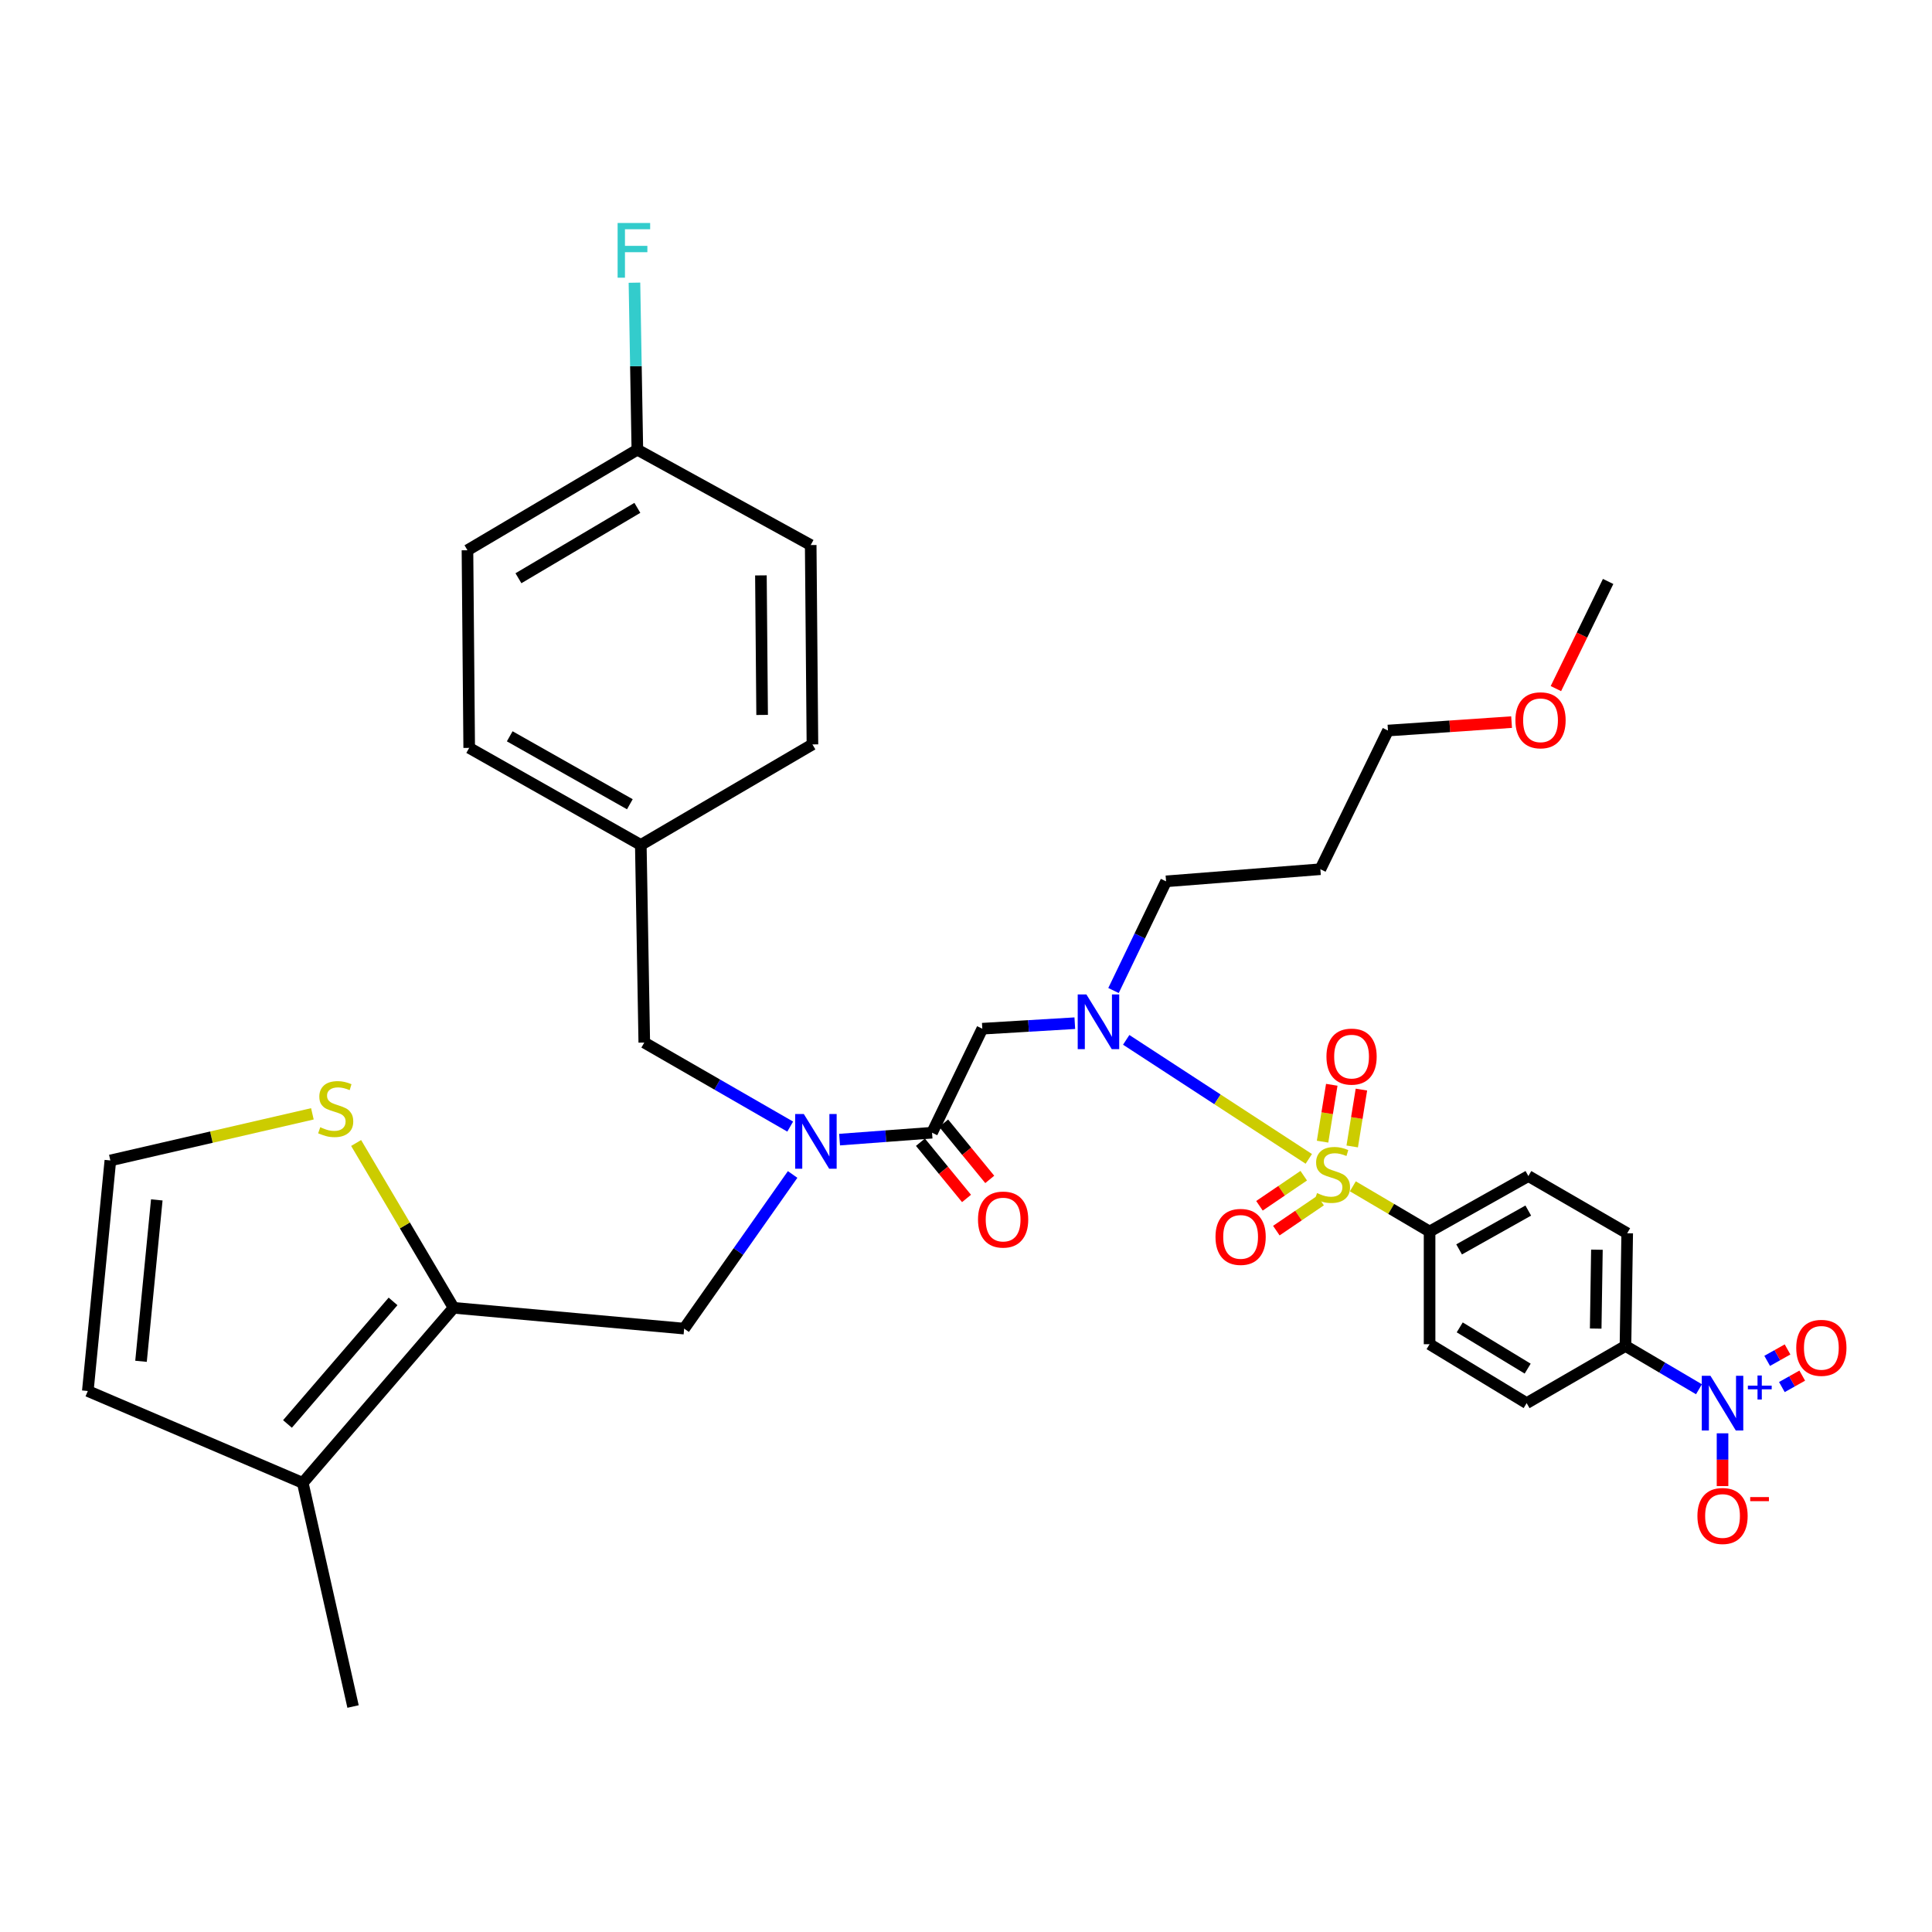 <?xml version='1.0' encoding='iso-8859-1'?>
<svg version='1.1' baseProfile='full'
              xmlns='http://www.w3.org/2000/svg'
                      xmlns:rdkit='http://www.rdkit.org/xml'
                      xmlns:xlink='http://www.w3.org/1999/xlink'
                  xml:space='preserve'
width='1000px' height='1000px' viewBox='0 0 1000 1000'>
<!-- END OF HEADER -->
<rect style='opacity:1.0;fill:#FFFFFF;stroke:none' width='1000' height='1000' x='0' y='0'> </rect>
<path class='bond-0' d='M 879.383,719.076 L 860.361,707.868' style='fill:none;fill-rule:evenodd;stroke:#0000FF;stroke-width:6px;stroke-linecap:butt;stroke-linejoin:miter;stroke-opacity:1' />
<path class='bond-0' d='M 860.361,707.868 L 841.339,696.661' style='fill:none;fill-rule:evenodd;stroke:#000000;stroke-width:6px;stroke-linecap:butt;stroke-linejoin:miter;stroke-opacity:1' />
<path class='bond-1' d='M 891.581,741.882 L 891.581,755.541' style='fill:none;fill-rule:evenodd;stroke:#0000FF;stroke-width:6px;stroke-linecap:butt;stroke-linejoin:miter;stroke-opacity:1' />
<path class='bond-1' d='M 891.581,755.541 L 891.581,769.201' style='fill:none;fill-rule:evenodd;stroke:#FF0000;stroke-width:6px;stroke-linecap:butt;stroke-linejoin:miter;stroke-opacity:1' />
<path class='bond-2' d='M 922.295,717.939 L 927.567,714.98' style='fill:none;fill-rule:evenodd;stroke:#0000FF;stroke-width:6px;stroke-linecap:butt;stroke-linejoin:miter;stroke-opacity:1' />
<path class='bond-2' d='M 927.567,714.98 L 932.838,712.022' style='fill:none;fill-rule:evenodd;stroke:#FF0000;stroke-width:6px;stroke-linecap:butt;stroke-linejoin:miter;stroke-opacity:1' />
<path class='bond-2' d='M 914.688,704.383 L 919.959,701.425' style='fill:none;fill-rule:evenodd;stroke:#0000FF;stroke-width:6px;stroke-linecap:butt;stroke-linejoin:miter;stroke-opacity:1' />
<path class='bond-2' d='M 919.959,701.425 L 925.231,698.467' style='fill:none;fill-rule:evenodd;stroke:#FF0000;stroke-width:6px;stroke-linecap:butt;stroke-linejoin:miter;stroke-opacity:1' />
<path class='bond-3' d='M 410.263,607.902 L 382.19,647.795' style='fill:none;fill-rule:evenodd;stroke:#0000FF;stroke-width:6px;stroke-linecap:butt;stroke-linejoin:miter;stroke-opacity:1' />
<path class='bond-3' d='M 382.19,647.795 L 354.117,687.688' style='fill:none;fill-rule:evenodd;stroke:#000000;stroke-width:6px;stroke-linecap:butt;stroke-linejoin:miter;stroke-opacity:1' />
<path class='bond-4' d='M 409.01,583.12 L 371.244,561.375' style='fill:none;fill-rule:evenodd;stroke:#0000FF;stroke-width:6px;stroke-linecap:butt;stroke-linejoin:miter;stroke-opacity:1' />
<path class='bond-4' d='M 371.244,561.375 L 333.478,539.631' style='fill:none;fill-rule:evenodd;stroke:#000000;stroke-width:6px;stroke-linecap:butt;stroke-linejoin:miter;stroke-opacity:1' />
<path class='bond-5' d='M 434.56,589.864 L 458.492,588.077' style='fill:none;fill-rule:evenodd;stroke:#0000FF;stroke-width:6px;stroke-linecap:butt;stroke-linejoin:miter;stroke-opacity:1' />
<path class='bond-5' d='M 458.492,588.077 L 482.425,586.289' style='fill:none;fill-rule:evenodd;stroke:#000000;stroke-width:6px;stroke-linecap:butt;stroke-linejoin:miter;stroke-opacity:1' />
<path class='bond-6' d='M 476.415,591.216 L 488.344,605.766' style='fill:none;fill-rule:evenodd;stroke:#000000;stroke-width:6px;stroke-linecap:butt;stroke-linejoin:miter;stroke-opacity:1' />
<path class='bond-6' d='M 488.344,605.766 L 500.273,620.316' style='fill:none;fill-rule:evenodd;stroke:#FF0000;stroke-width:6px;stroke-linecap:butt;stroke-linejoin:miter;stroke-opacity:1' />
<path class='bond-6' d='M 488.435,581.361 L 500.364,595.911' style='fill:none;fill-rule:evenodd;stroke:#000000;stroke-width:6px;stroke-linecap:butt;stroke-linejoin:miter;stroke-opacity:1' />
<path class='bond-6' d='M 500.364,595.911 L 512.293,610.461' style='fill:none;fill-rule:evenodd;stroke:#FF0000;stroke-width:6px;stroke-linecap:butt;stroke-linejoin:miter;stroke-opacity:1' />
<path class='bond-7' d='M 482.425,586.289 L 508.444,532.454' style='fill:none;fill-rule:evenodd;stroke:#000000;stroke-width:6px;stroke-linecap:butt;stroke-linejoin:miter;stroke-opacity:1' />
<path class='bond-8' d='M 508.444,532.454 L 532.382,531.027' style='fill:none;fill-rule:evenodd;stroke:#000000;stroke-width:6px;stroke-linecap:butt;stroke-linejoin:miter;stroke-opacity:1' />
<path class='bond-8' d='M 532.382,531.027 L 556.32,529.601' style='fill:none;fill-rule:evenodd;stroke:#0000FF;stroke-width:6px;stroke-linecap:butt;stroke-linejoin:miter;stroke-opacity:1' />
<path class='bond-9' d='M 582.92,538.227 L 630.175,569.029' style='fill:none;fill-rule:evenodd;stroke:#0000FF;stroke-width:6px;stroke-linecap:butt;stroke-linejoin:miter;stroke-opacity:1' />
<path class='bond-9' d='M 630.175,569.029 L 677.431,599.831' style='fill:none;fill-rule:evenodd;stroke:#CCCC00;stroke-width:6px;stroke-linecap:butt;stroke-linejoin:miter;stroke-opacity:1' />
<path class='bond-10' d='M 576.353,512.694 L 589.955,484.439' style='fill:none;fill-rule:evenodd;stroke:#0000FF;stroke-width:6px;stroke-linecap:butt;stroke-linejoin:miter;stroke-opacity:1' />
<path class='bond-10' d='M 589.955,484.439 L 603.557,456.185' style='fill:none;fill-rule:evenodd;stroke:#000000;stroke-width:6px;stroke-linecap:butt;stroke-linejoin:miter;stroke-opacity:1' />
<path class='bond-11' d='M 674.813,608.542 L 663.353,616.326' style='fill:none;fill-rule:evenodd;stroke:#CCCC00;stroke-width:6px;stroke-linecap:butt;stroke-linejoin:miter;stroke-opacity:1' />
<path class='bond-11' d='M 663.353,616.326 L 651.893,624.111' style='fill:none;fill-rule:evenodd;stroke:#FF0000;stroke-width:6px;stroke-linecap:butt;stroke-linejoin:miter;stroke-opacity:1' />
<path class='bond-11' d='M 683.547,621.4 L 672.087,629.184' style='fill:none;fill-rule:evenodd;stroke:#CCCC00;stroke-width:6px;stroke-linecap:butt;stroke-linejoin:miter;stroke-opacity:1' />
<path class='bond-11' d='M 672.087,629.184 L 660.628,636.969' style='fill:none;fill-rule:evenodd;stroke:#FF0000;stroke-width:6px;stroke-linecap:butt;stroke-linejoin:miter;stroke-opacity:1' />
<path class='bond-12' d='M 699.904,593.402 L 702.285,578.684' style='fill:none;fill-rule:evenodd;stroke:#CCCC00;stroke-width:6px;stroke-linecap:butt;stroke-linejoin:miter;stroke-opacity:1' />
<path class='bond-12' d='M 702.285,578.684 L 704.666,563.965' style='fill:none;fill-rule:evenodd;stroke:#FF0000;stroke-width:6px;stroke-linecap:butt;stroke-linejoin:miter;stroke-opacity:1' />
<path class='bond-12' d='M 684.559,590.92 L 686.94,576.201' style='fill:none;fill-rule:evenodd;stroke:#CCCC00;stroke-width:6px;stroke-linecap:butt;stroke-linejoin:miter;stroke-opacity:1' />
<path class='bond-12' d='M 686.94,576.201 L 689.322,561.483' style='fill:none;fill-rule:evenodd;stroke:#FF0000;stroke-width:6px;stroke-linecap:butt;stroke-linejoin:miter;stroke-opacity:1' />
<path class='bond-13' d='M 700.235,614.036 L 720.092,625.737' style='fill:none;fill-rule:evenodd;stroke:#CCCC00;stroke-width:6px;stroke-linecap:butt;stroke-linejoin:miter;stroke-opacity:1' />
<path class='bond-13' d='M 720.092,625.737 L 739.948,637.438' style='fill:none;fill-rule:evenodd;stroke:#000000;stroke-width:6px;stroke-linecap:butt;stroke-linejoin:miter;stroke-opacity:1' />
<path class='bond-14' d='M 739.948,637.438 L 739.948,695.762' style='fill:none;fill-rule:evenodd;stroke:#000000;stroke-width:6px;stroke-linecap:butt;stroke-linejoin:miter;stroke-opacity:1' />
<path class='bond-15' d='M 739.948,637.438 L 791.088,608.724' style='fill:none;fill-rule:evenodd;stroke:#000000;stroke-width:6px;stroke-linecap:butt;stroke-linejoin:miter;stroke-opacity:1' />
<path class='bond-15' d='M 755.229,646.684 L 791.027,626.585' style='fill:none;fill-rule:evenodd;stroke:#000000;stroke-width:6px;stroke-linecap:butt;stroke-linejoin:miter;stroke-opacity:1' />
<path class='bond-16' d='M 841.339,696.661 L 842.237,638.336' style='fill:none;fill-rule:evenodd;stroke:#000000;stroke-width:6px;stroke-linecap:butt;stroke-linejoin:miter;stroke-opacity:1' />
<path class='bond-16' d='M 825.931,687.673 L 826.56,646.845' style='fill:none;fill-rule:evenodd;stroke:#000000;stroke-width:6px;stroke-linecap:butt;stroke-linejoin:miter;stroke-opacity:1' />
<path class='bond-17' d='M 841.339,696.661 L 790.19,726.263' style='fill:none;fill-rule:evenodd;stroke:#000000;stroke-width:6px;stroke-linecap:butt;stroke-linejoin:miter;stroke-opacity:1' />
<path class='bond-18' d='M 683.419,449.907 L 603.557,456.185' style='fill:none;fill-rule:evenodd;stroke:#000000;stroke-width:6px;stroke-linecap:butt;stroke-linejoin:miter;stroke-opacity:1' />
<path class='bond-19' d='M 683.419,449.907 L 718.411,378.127' style='fill:none;fill-rule:evenodd;stroke:#000000;stroke-width:6px;stroke-linecap:butt;stroke-linejoin:miter;stroke-opacity:1' />
<path class='bond-20' d='M 782.396,373.761 L 750.403,375.944' style='fill:none;fill-rule:evenodd;stroke:#FF0000;stroke-width:6px;stroke-linecap:butt;stroke-linejoin:miter;stroke-opacity:1' />
<path class='bond-20' d='M 750.403,375.944 L 718.411,378.127' style='fill:none;fill-rule:evenodd;stroke:#000000;stroke-width:6px;stroke-linecap:butt;stroke-linejoin:miter;stroke-opacity:1' />
<path class='bond-21' d='M 805.329,356.422 L 818.847,328.691' style='fill:none;fill-rule:evenodd;stroke:#FF0000;stroke-width:6px;stroke-linecap:butt;stroke-linejoin:miter;stroke-opacity:1' />
<path class='bond-21' d='M 818.847,328.691 L 832.366,300.96' style='fill:none;fill-rule:evenodd;stroke:#000000;stroke-width:6px;stroke-linecap:butt;stroke-linejoin:miter;stroke-opacity:1' />
<path class='bond-22' d='M 354.117,687.688 L 234.782,676.92' style='fill:none;fill-rule:evenodd;stroke:#000000;stroke-width:6px;stroke-linecap:butt;stroke-linejoin:miter;stroke-opacity:1' />
<path class='bond-23' d='M 333.478,539.631 L 331.682,437.342' style='fill:none;fill-rule:evenodd;stroke:#000000;stroke-width:6px;stroke-linecap:butt;stroke-linejoin:miter;stroke-opacity:1' />
<path class='bond-24' d='M 241.958,284.811 L 329.894,232.764' style='fill:none;fill-rule:evenodd;stroke:#000000;stroke-width:6px;stroke-linecap:butt;stroke-linejoin:miter;stroke-opacity:1' />
<path class='bond-24' d='M 268.344,299.298 L 329.899,262.866' style='fill:none;fill-rule:evenodd;stroke:#000000;stroke-width:6px;stroke-linecap:butt;stroke-linejoin:miter;stroke-opacity:1' />
<path class='bond-25' d='M 241.958,284.811 L 242.856,387.1' style='fill:none;fill-rule:evenodd;stroke:#000000;stroke-width:6px;stroke-linecap:butt;stroke-linejoin:miter;stroke-opacity:1' />
<path class='bond-26' d='M 329.894,232.764 L 419.618,282.117' style='fill:none;fill-rule:evenodd;stroke:#000000;stroke-width:6px;stroke-linecap:butt;stroke-linejoin:miter;stroke-opacity:1' />
<path class='bond-27' d='M 329.894,232.764 L 329.142,189.541' style='fill:none;fill-rule:evenodd;stroke:#000000;stroke-width:6px;stroke-linecap:butt;stroke-linejoin:miter;stroke-opacity:1' />
<path class='bond-27' d='M 329.142,189.541 L 328.39,146.317' style='fill:none;fill-rule:evenodd;stroke:#33CCCC;stroke-width:6px;stroke-linecap:butt;stroke-linejoin:miter;stroke-opacity:1' />
<path class='bond-28' d='M 234.782,676.92 L 156.716,767.542' style='fill:none;fill-rule:evenodd;stroke:#000000;stroke-width:6px;stroke-linecap:butt;stroke-linejoin:miter;stroke-opacity:1' />
<path class='bond-28' d='M 203.444,673.604 L 148.798,737.04' style='fill:none;fill-rule:evenodd;stroke:#000000;stroke-width:6px;stroke-linecap:butt;stroke-linejoin:miter;stroke-opacity:1' />
<path class='bond-29' d='M 234.782,676.92 L 209.558,634.265' style='fill:none;fill-rule:evenodd;stroke:#000000;stroke-width:6px;stroke-linecap:butt;stroke-linejoin:miter;stroke-opacity:1' />
<path class='bond-29' d='M 209.558,634.265 L 184.334,591.61' style='fill:none;fill-rule:evenodd;stroke:#CCCC00;stroke-width:6px;stroke-linecap:butt;stroke-linejoin:miter;stroke-opacity:1' />
<path class='bond-30' d='M 156.716,767.542 L 45.455,719.985' style='fill:none;fill-rule:evenodd;stroke:#000000;stroke-width:6px;stroke-linecap:butt;stroke-linejoin:miter;stroke-opacity:1' />
<path class='bond-31' d='M 156.716,767.542 L 182.735,883.293' style='fill:none;fill-rule:evenodd;stroke:#000000;stroke-width:6px;stroke-linecap:butt;stroke-linejoin:miter;stroke-opacity:1' />
<path class='bond-32' d='M 161.69,576.519 L 109.406,588.584' style='fill:none;fill-rule:evenodd;stroke:#CCCC00;stroke-width:6px;stroke-linecap:butt;stroke-linejoin:miter;stroke-opacity:1' />
<path class='bond-32' d='M 109.406,588.584 L 57.121,600.65' style='fill:none;fill-rule:evenodd;stroke:#000000;stroke-width:6px;stroke-linecap:butt;stroke-linejoin:miter;stroke-opacity:1' />
<path class='bond-33' d='M 57.121,600.65 L 45.455,719.985' style='fill:none;fill-rule:evenodd;stroke:#000000;stroke-width:6px;stroke-linecap:butt;stroke-linejoin:miter;stroke-opacity:1' />
<path class='bond-33' d='M 81.155,621.071 L 72.989,704.606' style='fill:none;fill-rule:evenodd;stroke:#000000;stroke-width:6px;stroke-linecap:butt;stroke-linejoin:miter;stroke-opacity:1' />
<path class='bond-34' d='M 419.618,282.117 L 420.516,385.304' style='fill:none;fill-rule:evenodd;stroke:#000000;stroke-width:6px;stroke-linecap:butt;stroke-linejoin:miter;stroke-opacity:1' />
<path class='bond-34' d='M 393.847,297.82 L 394.476,370.051' style='fill:none;fill-rule:evenodd;stroke:#000000;stroke-width:6px;stroke-linecap:butt;stroke-linejoin:miter;stroke-opacity:1' />
<path class='bond-35' d='M 420.516,385.304 L 331.682,437.342' style='fill:none;fill-rule:evenodd;stroke:#000000;stroke-width:6px;stroke-linecap:butt;stroke-linejoin:miter;stroke-opacity:1' />
<path class='bond-36' d='M 331.682,437.342 L 242.856,387.1' style='fill:none;fill-rule:evenodd;stroke:#000000;stroke-width:6px;stroke-linecap:butt;stroke-linejoin:miter;stroke-opacity:1' />
<path class='bond-36' d='M 326.011,416.276 L 263.833,381.106' style='fill:none;fill-rule:evenodd;stroke:#000000;stroke-width:6px;stroke-linecap:butt;stroke-linejoin:miter;stroke-opacity:1' />
<path class='bond-37' d='M 739.948,695.762 L 790.19,726.263' style='fill:none;fill-rule:evenodd;stroke:#000000;stroke-width:6px;stroke-linecap:butt;stroke-linejoin:miter;stroke-opacity:1' />
<path class='bond-37' d='M 755.551,687.05 L 790.72,708.401' style='fill:none;fill-rule:evenodd;stroke:#000000;stroke-width:6px;stroke-linecap:butt;stroke-linejoin:miter;stroke-opacity:1' />
<path class='bond-38' d='M 791.088,608.724 L 842.237,638.336' style='fill:none;fill-rule:evenodd;stroke:#000000;stroke-width:6px;stroke-linecap:butt;stroke-linejoin:miter;stroke-opacity:1' />
<path  class='atom-0' d='M 885.321 712.103
L 894.601 727.103
Q 895.521 728.583, 897.001 731.263
Q 898.481 733.943, 898.561 734.103
L 898.561 712.103
L 902.321 712.103
L 902.321 740.423
L 898.441 740.423
L 888.481 724.023
Q 887.321 722.103, 886.081 719.903
Q 884.881 717.703, 884.521 717.023
L 884.521 740.423
L 880.841 740.423
L 880.841 712.103
L 885.321 712.103
' fill='#0000FF'/>
<path  class='atom-0' d='M 904.697 717.208
L 909.686 717.208
L 909.686 711.955
L 911.904 711.955
L 911.904 717.208
L 917.025 717.208
L 917.025 719.109
L 911.904 719.109
L 911.904 724.389
L 909.686 724.389
L 909.686 719.109
L 904.697 719.109
L 904.697 717.208
' fill='#0000FF'/>
<path  class='atom-1' d='M 416.053 576.619
L 425.333 591.619
Q 426.253 593.099, 427.733 595.779
Q 429.213 598.459, 429.293 598.619
L 429.293 576.619
L 433.053 576.619
L 433.053 604.939
L 429.173 604.939
L 419.213 588.539
Q 418.053 586.619, 416.813 584.419
Q 415.613 582.219, 415.253 581.539
L 415.253 604.939
L 411.573 604.939
L 411.573 576.619
L 416.053 576.619
' fill='#0000FF'/>
<path  class='atom-3' d='M 506.213 631.239
Q 506.213 624.439, 509.573 620.639
Q 512.933 616.839, 519.213 616.839
Q 525.493 616.839, 528.853 620.639
Q 532.213 624.439, 532.213 631.239
Q 532.213 638.119, 528.813 642.039
Q 525.413 645.919, 519.213 645.919
Q 512.973 645.919, 509.573 642.039
Q 506.213 638.159, 506.213 631.239
M 519.213 642.719
Q 523.533 642.719, 525.853 639.839
Q 528.213 636.919, 528.213 631.239
Q 528.213 625.679, 525.853 622.879
Q 523.533 620.039, 519.213 620.039
Q 514.893 620.039, 512.533 622.839
Q 510.213 625.639, 510.213 631.239
Q 510.213 636.959, 512.533 639.839
Q 514.893 642.719, 519.213 642.719
' fill='#FF0000'/>
<path  class='atom-5' d='M 562.305 514.711
L 571.585 529.711
Q 572.505 531.191, 573.985 533.871
Q 575.465 536.551, 575.545 536.711
L 575.545 514.711
L 579.305 514.711
L 579.305 543.031
L 575.425 543.031
L 565.465 526.631
Q 564.305 524.711, 563.065 522.511
Q 561.865 520.311, 561.505 519.631
L 561.505 543.031
L 557.825 543.031
L 557.825 514.711
L 562.305 514.711
' fill='#0000FF'/>
<path  class='atom-6' d='M 681.697 617.546
Q 682.017 617.666, 683.337 618.226
Q 684.657 618.786, 686.097 619.146
Q 687.577 619.466, 689.017 619.466
Q 691.697 619.466, 693.257 618.186
Q 694.817 616.866, 694.817 614.586
Q 694.817 613.026, 694.017 612.066
Q 693.257 611.106, 692.057 610.586
Q 690.857 610.066, 688.857 609.466
Q 686.337 608.706, 684.817 607.986
Q 683.337 607.266, 682.257 605.746
Q 681.217 604.226, 681.217 601.666
Q 681.217 598.106, 683.617 595.906
Q 686.057 593.706, 690.857 593.706
Q 694.137 593.706, 697.857 595.266
L 696.937 598.346
Q 693.537 596.946, 690.977 596.946
Q 688.217 596.946, 686.697 598.106
Q 685.177 599.226, 685.217 601.186
Q 685.217 602.706, 685.977 603.626
Q 686.777 604.546, 687.897 605.066
Q 689.057 605.586, 690.977 606.186
Q 693.537 606.986, 695.057 607.786
Q 696.577 608.586, 697.657 610.226
Q 698.777 611.826, 698.777 614.586
Q 698.777 618.506, 696.137 620.626
Q 693.537 622.706, 689.177 622.706
Q 686.657 622.706, 684.737 622.146
Q 682.857 621.626, 680.617 620.706
L 681.697 617.546
' fill='#CCCC00'/>
<path  class='atom-7' d='M 629.141 640.212
Q 629.141 633.412, 632.501 629.612
Q 635.861 625.812, 642.141 625.812
Q 648.421 625.812, 651.781 629.612
Q 655.141 633.412, 655.141 640.212
Q 655.141 647.092, 651.741 651.012
Q 648.341 654.892, 642.141 654.892
Q 635.901 654.892, 632.501 651.012
Q 629.141 647.132, 629.141 640.212
M 642.141 651.692
Q 646.461 651.692, 648.781 648.812
Q 651.141 645.892, 651.141 640.212
Q 651.141 634.652, 648.781 631.852
Q 646.461 629.012, 642.141 629.012
Q 637.821 629.012, 635.461 631.812
Q 633.141 634.612, 633.141 640.212
Q 633.141 645.932, 635.461 648.812
Q 637.821 651.692, 642.141 651.692
' fill='#FF0000'/>
<path  class='atom-8' d='M 686.568 546.895
Q 686.568 540.095, 689.928 536.295
Q 693.288 532.495, 699.568 532.495
Q 705.848 532.495, 709.208 536.295
Q 712.568 540.095, 712.568 546.895
Q 712.568 553.775, 709.168 557.695
Q 705.768 561.575, 699.568 561.575
Q 693.328 561.575, 689.928 557.695
Q 686.568 553.815, 686.568 546.895
M 699.568 558.375
Q 703.888 558.375, 706.208 555.495
Q 708.568 552.575, 708.568 546.895
Q 708.568 541.335, 706.208 538.535
Q 703.888 535.695, 699.568 535.695
Q 695.248 535.695, 692.888 538.495
Q 690.568 541.295, 690.568 546.895
Q 690.568 552.615, 692.888 555.495
Q 695.248 558.375, 699.568 558.375
' fill='#FF0000'/>
<path  class='atom-11' d='M 878.581 784.668
Q 878.581 777.868, 881.941 774.068
Q 885.301 770.268, 891.581 770.268
Q 897.861 770.268, 901.221 774.068
Q 904.581 777.868, 904.581 784.668
Q 904.581 791.548, 901.181 795.468
Q 897.781 799.348, 891.581 799.348
Q 885.341 799.348, 881.941 795.468
Q 878.581 791.588, 878.581 784.668
M 891.581 796.148
Q 895.901 796.148, 898.221 793.268
Q 900.581 790.348, 900.581 784.668
Q 900.581 779.108, 898.221 776.308
Q 895.901 773.468, 891.581 773.468
Q 887.261 773.468, 884.901 776.268
Q 882.581 779.068, 882.581 784.668
Q 882.581 790.388, 884.901 793.268
Q 887.261 796.148, 891.581 796.148
' fill='#FF0000'/>
<path  class='atom-11' d='M 905.901 774.891
L 915.589 774.891
L 915.589 777.003
L 905.901 777.003
L 905.901 774.891
' fill='#FF0000'/>
<path  class='atom-13' d='M 784.375 372.819
Q 784.375 366.019, 787.735 362.219
Q 791.095 358.419, 797.375 358.419
Q 803.655 358.419, 807.015 362.219
Q 810.375 366.019, 810.375 372.819
Q 810.375 379.699, 806.975 383.619
Q 803.575 387.499, 797.375 387.499
Q 791.135 387.499, 787.735 383.619
Q 784.375 379.739, 784.375 372.819
M 797.375 384.299
Q 801.695 384.299, 804.015 381.419
Q 806.375 378.499, 806.375 372.819
Q 806.375 367.259, 804.015 364.459
Q 801.695 361.619, 797.375 361.619
Q 793.055 361.619, 790.695 364.419
Q 788.375 367.219, 788.375 372.819
Q 788.375 378.539, 790.695 381.419
Q 793.055 384.299, 797.375 384.299
' fill='#FF0000'/>
<path  class='atom-20' d='M 165.762 583.453
Q 166.082 583.573, 167.402 584.133
Q 168.722 584.693, 170.162 585.053
Q 171.642 585.373, 173.082 585.373
Q 175.762 585.373, 177.322 584.093
Q 178.882 582.773, 178.882 580.493
Q 178.882 578.933, 178.082 577.973
Q 177.322 577.013, 176.122 576.493
Q 174.922 575.973, 172.922 575.373
Q 170.402 574.613, 168.882 573.893
Q 167.402 573.173, 166.322 571.653
Q 165.282 570.133, 165.282 567.573
Q 165.282 564.013, 167.682 561.813
Q 170.122 559.613, 174.922 559.613
Q 178.202 559.613, 181.922 561.173
L 181.002 564.253
Q 177.602 562.853, 175.042 562.853
Q 172.282 562.853, 170.762 564.013
Q 169.242 565.133, 169.282 567.093
Q 169.282 568.613, 170.042 569.533
Q 170.842 570.453, 171.962 570.973
Q 173.122 571.493, 175.042 572.093
Q 177.602 572.893, 179.122 573.693
Q 180.642 574.493, 181.722 576.133
Q 182.842 577.733, 182.842 580.493
Q 182.842 584.413, 180.202 586.533
Q 177.602 588.613, 173.242 588.613
Q 170.722 588.613, 168.802 588.053
Q 166.922 587.533, 164.682 586.613
L 165.762 583.453
' fill='#CCCC00'/>
<path  class='atom-28' d='M 319.678 115.417
L 336.518 115.417
L 336.518 118.657
L 323.478 118.657
L 323.478 127.257
L 335.078 127.257
L 335.078 130.537
L 323.478 130.537
L 323.478 143.737
L 319.678 143.737
L 319.678 115.417
' fill='#33CCCC'/>
<path  class='atom-32' d='M 929.729 697.639
Q 929.729 690.839, 933.089 687.039
Q 936.449 683.239, 942.729 683.239
Q 949.009 683.239, 952.369 687.039
Q 955.729 690.839, 955.729 697.639
Q 955.729 704.519, 952.329 708.439
Q 948.929 712.319, 942.729 712.319
Q 936.489 712.319, 933.089 708.439
Q 929.729 704.559, 929.729 697.639
M 942.729 709.119
Q 947.049 709.119, 949.369 706.239
Q 951.729 703.319, 951.729 697.639
Q 951.729 692.079, 949.369 689.279
Q 947.049 686.439, 942.729 686.439
Q 938.409 686.439, 936.049 689.239
Q 933.729 692.039, 933.729 697.639
Q 933.729 703.359, 936.049 706.239
Q 938.409 709.119, 942.729 709.119
' fill='#FF0000'/>
</svg>
